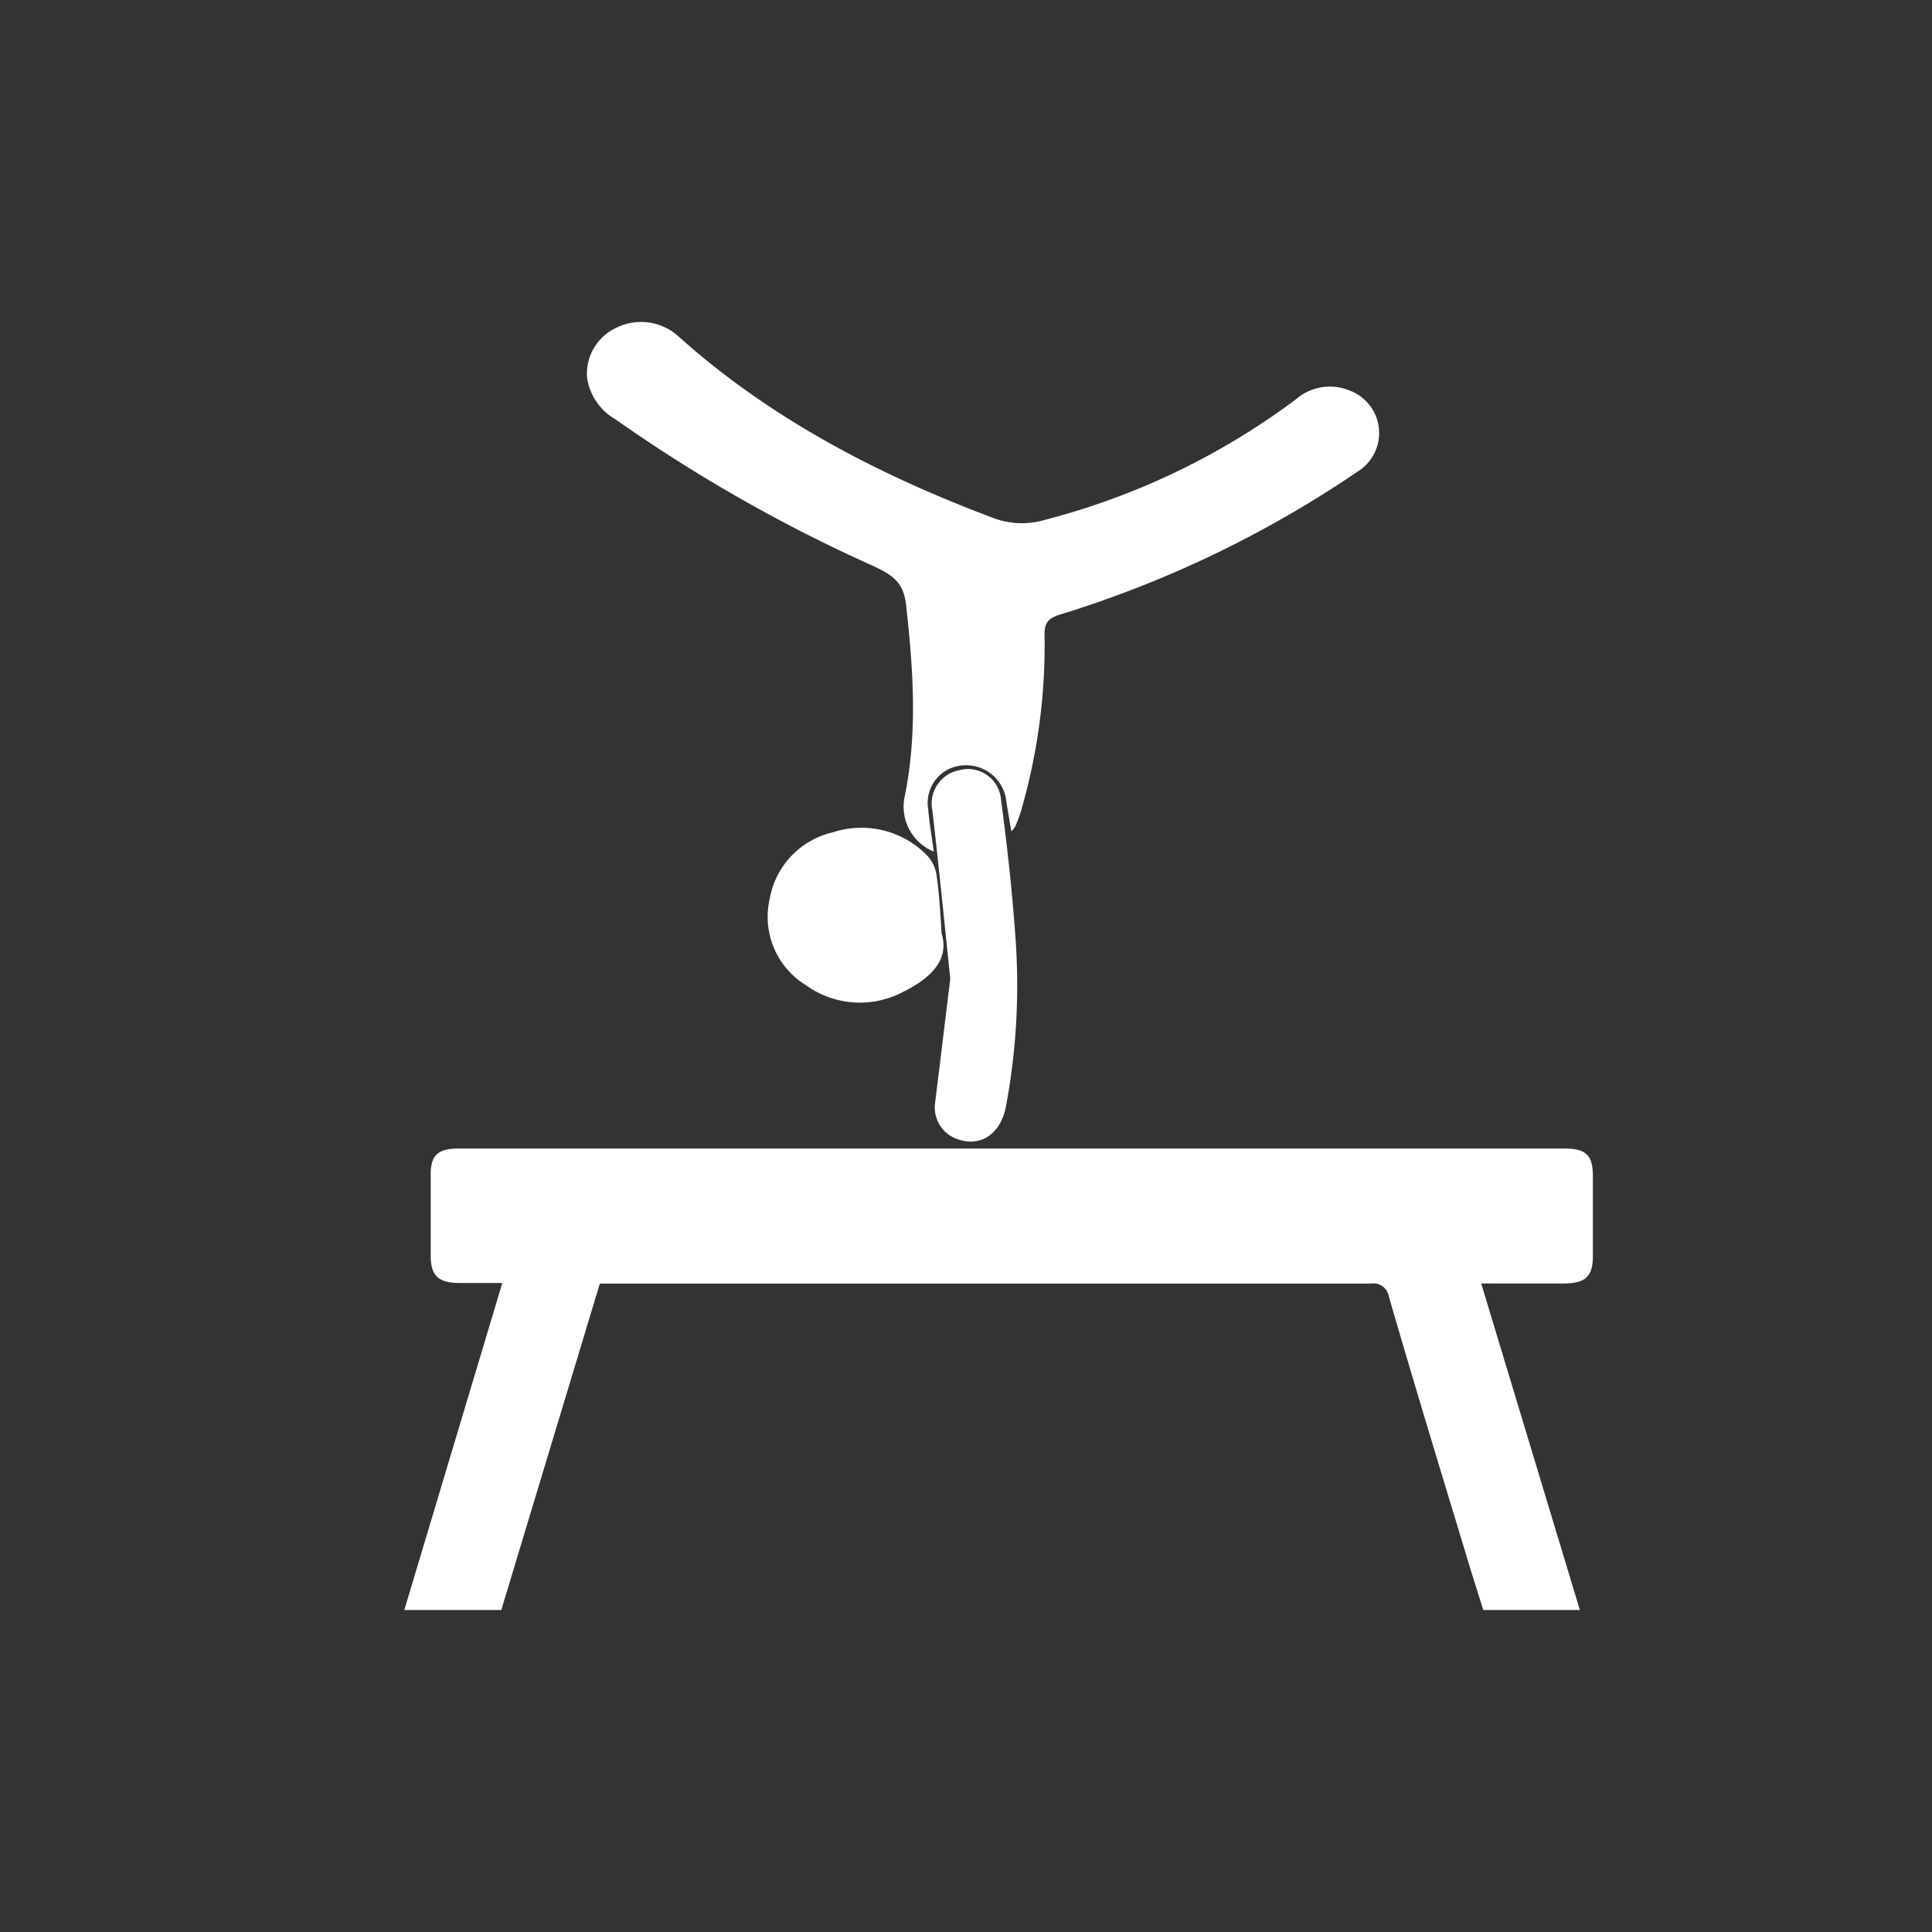 <svg id="Laag_1" data-name="Laag 1" xmlns="http://www.w3.org/2000/svg" viewBox="0 0 150 150"><rect x="0" y="0" width="150" height="150" fill="#333333" stroke="none"/><defs><style>.cls-1{fill:#fff;}</style></defs><title>gym</title><g id="_Groep_" data-name="&lt;Groep&gt;"><path id="_Pad_" data-name="&lt;Pad&gt;" class="cls-1" d="M38.92,125H31.39L39,99.61h-3.3c-1.67,0-2.25-.56-2.26-2.09q0-3.17,0-6.35c0-1.5.58-2,2.18-2h85.83c1.68,0,2.21.51,2.22,2.1q0,3.12,0,6.24c0,1.61-.57,2.14-2.32,2.14H115L122.66,125h-7.5c-.46-1.48-.95-3-1.42-4.59-2-6.58-4-13.16-5.91-19.75a1.21,1.21,0,0,0-1.41-1q-29.43,0-58.85,0h-1Z"/><path id="_Pad_2" data-name="&lt;Pad&gt;" class="cls-1" d="M72.5,66.12a3.78,3.78,0,0,1-2.25-4.33c1-4.94.65-9.85.1-14.81-.2-1.81-1.09-2.33-2.47-3A120.31,120.31,0,0,1,47.76,32.54a4.46,4.46,0,0,1-2.18-3.21,3.93,3.93,0,0,1,2.27-3.88,4.32,4.32,0,0,1,4.76.61C59.66,32.4,68,36.78,77,40.17a6.26,6.26,0,0,0,4.13.19A55.88,55.88,0,0,0,100.62,31a4,4,0,0,1,4.11-.7,3.52,3.52,0,0,1,.68,6.31A85.81,85.81,0,0,1,82.35,47.7c-.91.27-1.25.6-1.25,1.55A46.2,46.2,0,0,1,79.26,63c-.11.38-.27.76-.42,1.14a2.61,2.61,0,0,1-.32.41c-.15-.88-.28-1.61-.39-2.34a3.13,3.13,0,0,0-3.27-2.79,2.91,2.91,0,0,0-2.8,3.36C72.15,63.86,72.35,65,72.5,66.12Z"/><path id="_Pad_3" data-name="&lt;Pad&gt;" class="cls-1" d="M73.78,76c-.46-4.39-.89-8.74-1.39-13.07a2.64,2.64,0,0,1,2.12-3.14A2.57,2.57,0,0,1,77.71,62c.46,3.5.86,7,1.11,10.53a50.86,50.86,0,0,1-.72,13.38c-.42,2.16-2,3.19-3.8,2.52a2.6,2.6,0,0,1-1.7-2.81C73,82.43,73.38,79.21,73.78,76Z"/><path id="_Pad_4" data-name="&lt;Pad&gt;" class="cls-1" d="M73.1,72.46c.65,2.06-.87,3.51-2.95,4.53a7.15,7.15,0,0,1-7.56-.49,6.22,6.22,0,0,1-2.83-6.71,6.44,6.44,0,0,1,4.91-5.17A7.11,7.11,0,0,1,72,66.44,2.82,2.82,0,0,1,72.72,68C72.91,69.31,73,70.66,73.1,72.46Z"/></g></svg>